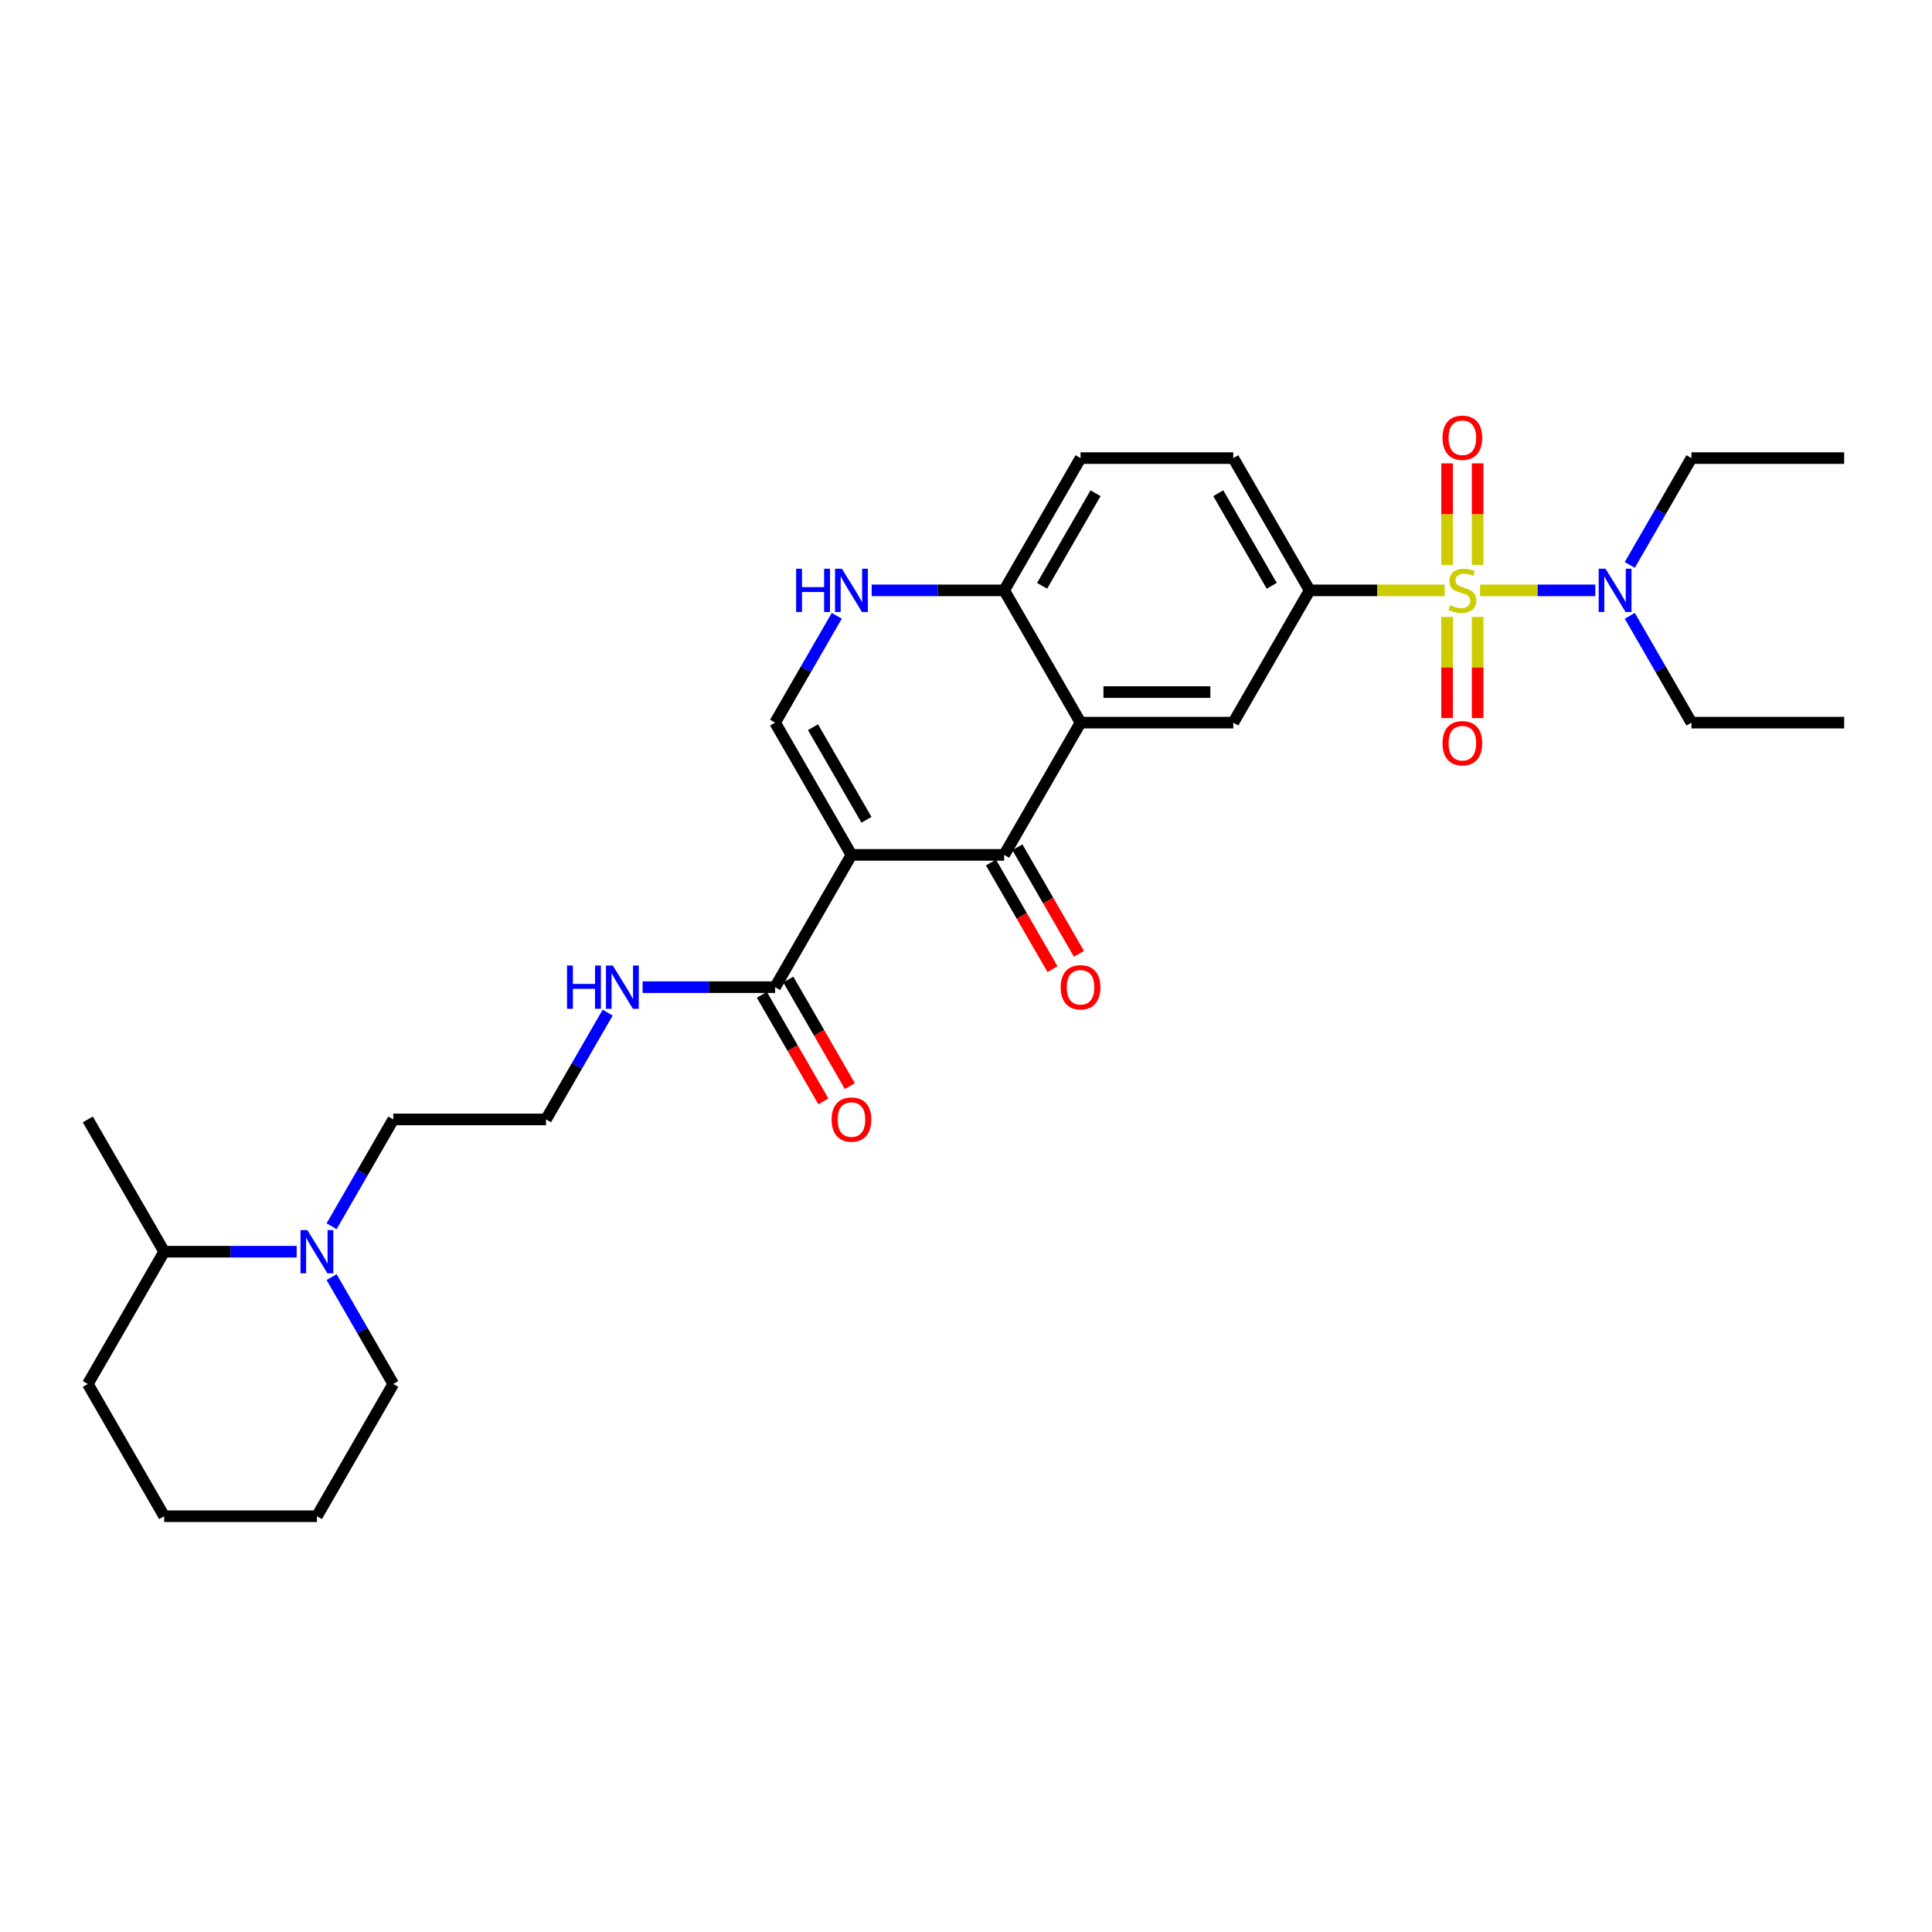 <?xml version='1.0' encoding='iso-8859-1'?>
<svg version='1.1' baseProfile='full'
              xmlns='http://www.w3.org/2000/svg'
                      xmlns:rdkit='http://www.rdkit.org/xml'
                      xmlns:xlink='http://www.w3.org/1999/xlink'
                  xml:space='preserve'
width='1000px' height='1000px' viewBox='0 0 1000 1000'>
<!-- END OF HEADER -->
<rect style='opacity:1.0;fill:#FFFFFF;stroke:none' width='1000' height='1000' x='0' y='0'> </rect>
<path class='bond-4' d='M 747.763,305.574 L 712.814,305.574' style='fill:none;fill-rule:evenodd;stroke:#CCCC00;stroke-width:6px;stroke-linecap:butt;stroke-linejoin:miter;stroke-opacity:1' />
<path class='bond-4' d='M 712.814,305.574 L 677.866,305.574' style='fill:none;fill-rule:evenodd;stroke:#000000;stroke-width:6px;stroke-linecap:butt;stroke-linejoin:miter;stroke-opacity:1' />
<path class='bond-10' d='M 766.071,305.574 L 795.901,305.574' style='fill:none;fill-rule:evenodd;stroke:#CCCC00;stroke-width:6px;stroke-linecap:butt;stroke-linejoin:miter;stroke-opacity:1' />
<path class='bond-10' d='M 795.901,305.574 L 825.731,305.574' style='fill:none;fill-rule:evenodd;stroke:#0000FF;stroke-width:6px;stroke-linecap:butt;stroke-linejoin:miter;stroke-opacity:1' />
<path class='bond-11' d='M 749.012,319.313 L 749.012,345.493' style='fill:none;fill-rule:evenodd;stroke:#CCCC00;stroke-width:6px;stroke-linecap:butt;stroke-linejoin:miter;stroke-opacity:1' />
<path class='bond-11' d='M 749.012,345.493 L 749.012,371.672' style='fill:none;fill-rule:evenodd;stroke:#FF0000;stroke-width:6px;stroke-linecap:butt;stroke-linejoin:miter;stroke-opacity:1' />
<path class='bond-11' d='M 764.822,319.313 L 764.822,345.493' style='fill:none;fill-rule:evenodd;stroke:#CCCC00;stroke-width:6px;stroke-linecap:butt;stroke-linejoin:miter;stroke-opacity:1' />
<path class='bond-11' d='M 764.822,345.493 L 764.822,371.672' style='fill:none;fill-rule:evenodd;stroke:#FF0000;stroke-width:6px;stroke-linecap:butt;stroke-linejoin:miter;stroke-opacity:1' />
<path class='bond-12' d='M 764.822,292.436 L 764.822,266.137' style='fill:none;fill-rule:evenodd;stroke:#CCCC00;stroke-width:6px;stroke-linecap:butt;stroke-linejoin:miter;stroke-opacity:1' />
<path class='bond-12' d='M 764.822,266.137 L 764.822,239.838' style='fill:none;fill-rule:evenodd;stroke:#FF0000;stroke-width:6px;stroke-linecap:butt;stroke-linejoin:miter;stroke-opacity:1' />
<path class='bond-12' d='M 749.012,292.436 L 749.012,266.137' style='fill:none;fill-rule:evenodd;stroke:#CCCC00;stroke-width:6px;stroke-linecap:butt;stroke-linejoin:miter;stroke-opacity:1' />
<path class='bond-12' d='M 749.012,266.137 L 749.012,239.838' style='fill:none;fill-rule:evenodd;stroke:#FF0000;stroke-width:6px;stroke-linecap:butt;stroke-linejoin:miter;stroke-opacity:1' />
<path class='bond-0' d='M 440.711,442.495 L 519.763,442.495' style='fill:none;fill-rule:evenodd;stroke:#000000;stroke-width:6px;stroke-linecap:butt;stroke-linejoin:miter;stroke-opacity:1' />
<path class='bond-7' d='M 440.711,442.495 L 401.186,510.956' style='fill:none;fill-rule:evenodd;stroke:#000000;stroke-width:6px;stroke-linecap:butt;stroke-linejoin:miter;stroke-opacity:1' />
<path class='bond-31' d='M 440.711,442.495 L 401.186,374.035' style='fill:none;fill-rule:evenodd;stroke:#000000;stroke-width:6px;stroke-linecap:butt;stroke-linejoin:miter;stroke-opacity:1' />
<path class='bond-31' d='M 448.475,424.321 L 420.807,376.398' style='fill:none;fill-rule:evenodd;stroke:#000000;stroke-width:6px;stroke-linecap:butt;stroke-linejoin:miter;stroke-opacity:1' />
<path class='bond-1' d='M 519.763,442.495 L 559.289,374.035' style='fill:none;fill-rule:evenodd;stroke:#000000;stroke-width:6px;stroke-linecap:butt;stroke-linejoin:miter;stroke-opacity:1' />
<path class='bond-13' d='M 512.917,446.448 L 528.841,474.03' style='fill:none;fill-rule:evenodd;stroke:#000000;stroke-width:6px;stroke-linecap:butt;stroke-linejoin:miter;stroke-opacity:1' />
<path class='bond-13' d='M 528.841,474.03 L 544.766,501.612' style='fill:none;fill-rule:evenodd;stroke:#FF0000;stroke-width:6px;stroke-linecap:butt;stroke-linejoin:miter;stroke-opacity:1' />
<path class='bond-13' d='M 526.609,438.542 L 542.533,466.124' style='fill:none;fill-rule:evenodd;stroke:#000000;stroke-width:6px;stroke-linecap:butt;stroke-linejoin:miter;stroke-opacity:1' />
<path class='bond-13' d='M 542.533,466.124 L 558.458,493.707' style='fill:none;fill-rule:evenodd;stroke:#FF0000;stroke-width:6px;stroke-linecap:butt;stroke-linejoin:miter;stroke-opacity:1' />
<path class='bond-2' d='M 559.289,374.035 L 638.34,374.035' style='fill:none;fill-rule:evenodd;stroke:#000000;stroke-width:6px;stroke-linecap:butt;stroke-linejoin:miter;stroke-opacity:1' />
<path class='bond-2' d='M 571.146,358.224 L 626.482,358.224' style='fill:none;fill-rule:evenodd;stroke:#000000;stroke-width:6px;stroke-linecap:butt;stroke-linejoin:miter;stroke-opacity:1' />
<path class='bond-30' d='M 559.289,374.035 L 519.763,305.574' style='fill:none;fill-rule:evenodd;stroke:#000000;stroke-width:6px;stroke-linecap:butt;stroke-linejoin:miter;stroke-opacity:1' />
<path class='bond-3' d='M 401.186,374.035 L 417.147,346.389' style='fill:none;fill-rule:evenodd;stroke:#000000;stroke-width:6px;stroke-linecap:butt;stroke-linejoin:miter;stroke-opacity:1' />
<path class='bond-3' d='M 417.147,346.389 L 433.108,318.744' style='fill:none;fill-rule:evenodd;stroke:#0000FF;stroke-width:6px;stroke-linecap:butt;stroke-linejoin:miter;stroke-opacity:1' />
<path class='bond-6' d='M 677.866,305.574 L 638.34,374.035' style='fill:none;fill-rule:evenodd;stroke:#000000;stroke-width:6px;stroke-linecap:butt;stroke-linejoin:miter;stroke-opacity:1' />
<path class='bond-14' d='M 677.866,305.574 L 638.34,237.113' style='fill:none;fill-rule:evenodd;stroke:#000000;stroke-width:6px;stroke-linecap:butt;stroke-linejoin:miter;stroke-opacity:1' />
<path class='bond-14' d='M 658.245,303.21 L 630.577,255.288' style='fill:none;fill-rule:evenodd;stroke:#000000;stroke-width:6px;stroke-linecap:butt;stroke-linejoin:miter;stroke-opacity:1' />
<path class='bond-5' d='M 451.178,305.574 L 485.47,305.574' style='fill:none;fill-rule:evenodd;stroke:#0000FF;stroke-width:6px;stroke-linecap:butt;stroke-linejoin:miter;stroke-opacity:1' />
<path class='bond-5' d='M 485.47,305.574 L 519.763,305.574' style='fill:none;fill-rule:evenodd;stroke:#000000;stroke-width:6px;stroke-linecap:butt;stroke-linejoin:miter;stroke-opacity:1' />
<path class='bond-15' d='M 394.34,514.908 L 410.264,542.49' style='fill:none;fill-rule:evenodd;stroke:#000000;stroke-width:6px;stroke-linecap:butt;stroke-linejoin:miter;stroke-opacity:1' />
<path class='bond-15' d='M 410.264,542.49 L 426.189,570.072' style='fill:none;fill-rule:evenodd;stroke:#FF0000;stroke-width:6px;stroke-linecap:butt;stroke-linejoin:miter;stroke-opacity:1' />
<path class='bond-15' d='M 408.032,507.003 L 423.956,534.585' style='fill:none;fill-rule:evenodd;stroke:#000000;stroke-width:6px;stroke-linecap:butt;stroke-linejoin:miter;stroke-opacity:1' />
<path class='bond-15' d='M 423.956,534.585 L 439.881,562.167' style='fill:none;fill-rule:evenodd;stroke:#FF0000;stroke-width:6px;stroke-linecap:butt;stroke-linejoin:miter;stroke-opacity:1' />
<path class='bond-18' d='M 401.186,510.956 L 366.893,510.956' style='fill:none;fill-rule:evenodd;stroke:#000000;stroke-width:6px;stroke-linecap:butt;stroke-linejoin:miter;stroke-opacity:1' />
<path class='bond-18' d='M 366.893,510.956 L 332.601,510.956' style='fill:none;fill-rule:evenodd;stroke:#0000FF;stroke-width:6px;stroke-linecap:butt;stroke-linejoin:miter;stroke-opacity:1' />
<path class='bond-8' d='M 519.763,305.574 L 559.289,237.113' style='fill:none;fill-rule:evenodd;stroke:#000000;stroke-width:6px;stroke-linecap:butt;stroke-linejoin:miter;stroke-opacity:1' />
<path class='bond-8' d='M 539.384,303.21 L 567.052,255.288' style='fill:none;fill-rule:evenodd;stroke:#000000;stroke-width:6px;stroke-linecap:butt;stroke-linejoin:miter;stroke-opacity:1' />
<path class='bond-9' d='M 171.635,634.707 L 187.596,607.061' style='fill:none;fill-rule:evenodd;stroke:#0000FF;stroke-width:6px;stroke-linecap:butt;stroke-linejoin:miter;stroke-opacity:1' />
<path class='bond-9' d='M 187.596,607.061 L 203.557,579.416' style='fill:none;fill-rule:evenodd;stroke:#000000;stroke-width:6px;stroke-linecap:butt;stroke-linejoin:miter;stroke-opacity:1' />
<path class='bond-16' d='M 153.565,647.877 L 119.273,647.877' style='fill:none;fill-rule:evenodd;stroke:#0000FF;stroke-width:6px;stroke-linecap:butt;stroke-linejoin:miter;stroke-opacity:1' />
<path class='bond-16' d='M 119.273,647.877 L 84.98,647.877' style='fill:none;fill-rule:evenodd;stroke:#000000;stroke-width:6px;stroke-linecap:butt;stroke-linejoin:miter;stroke-opacity:1' />
<path class='bond-21' d='M 171.635,661.046 L 187.596,688.692' style='fill:none;fill-rule:evenodd;stroke:#0000FF;stroke-width:6px;stroke-linecap:butt;stroke-linejoin:miter;stroke-opacity:1' />
<path class='bond-21' d='M 187.596,688.692 L 203.557,716.337' style='fill:none;fill-rule:evenodd;stroke:#000000;stroke-width:6px;stroke-linecap:butt;stroke-linejoin:miter;stroke-opacity:1' />
<path class='bond-22' d='M 843.572,292.404 L 859.533,264.759' style='fill:none;fill-rule:evenodd;stroke:#0000FF;stroke-width:6px;stroke-linecap:butt;stroke-linejoin:miter;stroke-opacity:1' />
<path class='bond-22' d='M 859.533,264.759 L 875.494,237.113' style='fill:none;fill-rule:evenodd;stroke:#000000;stroke-width:6px;stroke-linecap:butt;stroke-linejoin:miter;stroke-opacity:1' />
<path class='bond-23' d='M 843.572,318.744 L 859.533,346.389' style='fill:none;fill-rule:evenodd;stroke:#0000FF;stroke-width:6px;stroke-linecap:butt;stroke-linejoin:miter;stroke-opacity:1' />
<path class='bond-23' d='M 859.533,346.389 L 875.494,374.035' style='fill:none;fill-rule:evenodd;stroke:#000000;stroke-width:6px;stroke-linecap:butt;stroke-linejoin:miter;stroke-opacity:1' />
<path class='bond-17' d='M 638.34,237.113 L 559.289,237.113' style='fill:none;fill-rule:evenodd;stroke:#000000;stroke-width:6px;stroke-linecap:butt;stroke-linejoin:miter;stroke-opacity:1' />
<path class='bond-24' d='M 84.98,647.877 L 45.455,579.416' style='fill:none;fill-rule:evenodd;stroke:#000000;stroke-width:6px;stroke-linecap:butt;stroke-linejoin:miter;stroke-opacity:1' />
<path class='bond-25' d='M 84.98,647.877 L 45.455,716.337' style='fill:none;fill-rule:evenodd;stroke:#000000;stroke-width:6px;stroke-linecap:butt;stroke-linejoin:miter;stroke-opacity:1' />
<path class='bond-20' d='M 314.531,524.125 L 298.57,551.771' style='fill:none;fill-rule:evenodd;stroke:#0000FF;stroke-width:6px;stroke-linecap:butt;stroke-linejoin:miter;stroke-opacity:1' />
<path class='bond-20' d='M 298.57,551.771 L 282.609,579.416' style='fill:none;fill-rule:evenodd;stroke:#000000;stroke-width:6px;stroke-linecap:butt;stroke-linejoin:miter;stroke-opacity:1' />
<path class='bond-19' d='M 203.557,579.416 L 282.609,579.416' style='fill:none;fill-rule:evenodd;stroke:#000000;stroke-width:6px;stroke-linecap:butt;stroke-linejoin:miter;stroke-opacity:1' />
<path class='bond-28' d='M 203.557,716.337 L 164.032,784.798' style='fill:none;fill-rule:evenodd;stroke:#000000;stroke-width:6px;stroke-linecap:butt;stroke-linejoin:miter;stroke-opacity:1' />
<path class='bond-27' d='M 875.494,237.113 L 954.545,237.113' style='fill:none;fill-rule:evenodd;stroke:#000000;stroke-width:6px;stroke-linecap:butt;stroke-linejoin:miter;stroke-opacity:1' />
<path class='bond-26' d='M 875.494,374.035 L 954.545,374.035' style='fill:none;fill-rule:evenodd;stroke:#000000;stroke-width:6px;stroke-linecap:butt;stroke-linejoin:miter;stroke-opacity:1' />
<path class='bond-32' d='M 45.455,716.337 L 84.98,784.798' style='fill:none;fill-rule:evenodd;stroke:#000000;stroke-width:6px;stroke-linecap:butt;stroke-linejoin:miter;stroke-opacity:1' />
<path class='bond-29' d='M 164.032,784.798 L 84.98,784.798' style='fill:none;fill-rule:evenodd;stroke:#000000;stroke-width:6px;stroke-linecap:butt;stroke-linejoin:miter;stroke-opacity:1' />
<path  class='atom-0' d='M 750.593 313.258
Q 750.846 313.353, 751.889 313.795
Q 752.933 314.238, 754.071 314.523
Q 755.241 314.776, 756.379 314.776
Q 758.498 314.776, 759.731 313.764
Q 760.964 312.72, 760.964 310.918
Q 760.964 309.685, 760.332 308.926
Q 759.731 308.167, 758.783 307.756
Q 757.834 307.345, 756.253 306.87
Q 754.261 306.27, 753.059 305.7
Q 751.889 305.131, 751.036 303.93
Q 750.213 302.728, 750.213 300.704
Q 750.213 297.89, 752.111 296.151
Q 754.04 294.412, 757.834 294.412
Q 760.427 294.412, 763.368 295.645
L 762.64 298.08
Q 759.953 296.973, 757.929 296.973
Q 755.747 296.973, 754.545 297.89
Q 753.344 298.776, 753.375 300.325
Q 753.375 301.527, 753.976 302.254
Q 754.609 302.981, 755.494 303.392
Q 756.411 303.803, 757.929 304.278
Q 759.953 304.91, 761.154 305.542
Q 762.356 306.175, 763.209 307.471
Q 764.095 308.736, 764.095 310.918
Q 764.095 314.017, 762.008 315.693
Q 759.953 317.337, 756.506 317.337
Q 754.514 317.337, 752.996 316.894
Q 751.51 316.483, 749.739 315.756
L 750.593 313.258
' fill='#CCCC00'/>
<path  class='atom-6' d='M 412.079 294.38
L 415.115 294.38
L 415.115 303.898
L 426.561 303.898
L 426.561 294.38
L 429.597 294.38
L 429.597 316.768
L 426.561 316.768
L 426.561 306.428
L 415.115 306.428
L 415.115 316.768
L 412.079 316.768
L 412.079 294.38
' fill='#0000FF'/>
<path  class='atom-6' d='M 435.763 294.38
L 443.099 306.238
Q 443.826 307.408, 444.996 309.527
Q 446.166 311.645, 446.229 311.772
L 446.229 294.38
L 449.202 294.38
L 449.202 316.768
L 446.134 316.768
L 438.261 303.803
Q 437.344 302.285, 436.364 300.546
Q 435.415 298.807, 435.13 298.27
L 435.13 316.768
L 432.221 316.768
L 432.221 294.38
L 435.763 294.38
' fill='#0000FF'/>
<path  class='atom-10' d='M 159.083 636.683
L 166.419 648.541
Q 167.146 649.711, 168.316 651.829
Q 169.486 653.948, 169.549 654.074
L 169.549 636.683
L 172.522 636.683
L 172.522 659.07
L 169.455 659.07
L 161.581 646.106
Q 160.664 644.588, 159.684 642.849
Q 158.735 641.11, 158.451 640.572
L 158.451 659.07
L 155.542 659.07
L 155.542 636.683
L 159.083 636.683
' fill='#0000FF'/>
<path  class='atom-11' d='M 831.02 294.38
L 838.356 306.238
Q 839.083 307.408, 840.253 309.527
Q 841.423 311.645, 841.486 311.772
L 841.486 294.38
L 844.458 294.38
L 844.458 316.768
L 841.391 316.768
L 833.518 303.803
Q 832.601 302.285, 831.621 300.546
Q 830.672 298.807, 830.387 298.27
L 830.387 316.768
L 827.478 316.768
L 827.478 294.38
L 831.02 294.38
' fill='#0000FF'/>
<path  class='atom-12' d='M 746.64 384.689
Q 746.64 379.313, 749.296 376.309
Q 751.953 373.305, 756.917 373.305
Q 761.881 373.305, 764.538 376.309
Q 767.194 379.313, 767.194 384.689
Q 767.194 390.127, 764.506 393.226
Q 761.818 396.293, 756.917 396.293
Q 751.984 396.293, 749.296 393.226
Q 746.64 390.159, 746.64 384.689
M 756.917 393.764
Q 760.332 393.764, 762.166 391.487
Q 764.032 389.179, 764.032 384.689
Q 764.032 380.293, 762.166 378.08
Q 760.332 375.835, 756.917 375.835
Q 753.502 375.835, 751.636 378.048
Q 749.802 380.262, 749.802 384.689
Q 749.802 389.21, 751.636 391.487
Q 753.502 393.764, 756.917 393.764
' fill='#FF0000'/>
<path  class='atom-13' d='M 746.64 226.586
Q 746.64 221.21, 749.296 218.206
Q 751.953 215.202, 756.917 215.202
Q 761.881 215.202, 764.538 218.206
Q 767.194 221.21, 767.194 226.586
Q 767.194 232.025, 764.506 235.123
Q 761.818 238.191, 756.917 238.191
Q 751.984 238.191, 749.296 235.123
Q 746.64 232.056, 746.64 226.586
M 756.917 235.661
Q 760.332 235.661, 762.166 233.384
Q 764.032 231.076, 764.032 226.586
Q 764.032 222.191, 762.166 219.977
Q 760.332 217.732, 756.917 217.732
Q 753.502 217.732, 751.636 219.946
Q 749.802 222.159, 749.802 226.586
Q 749.802 231.108, 751.636 233.384
Q 753.502 235.661, 756.917 235.661
' fill='#FF0000'/>
<path  class='atom-14' d='M 549.012 511.019
Q 549.012 505.643, 551.668 502.639
Q 554.324 499.635, 559.289 499.635
Q 564.253 499.635, 566.909 502.639
Q 569.565 505.643, 569.565 511.019
Q 569.565 516.457, 566.877 519.556
Q 564.19 522.624, 559.289 522.624
Q 554.356 522.624, 551.668 519.556
Q 549.012 516.489, 549.012 511.019
M 559.289 520.094
Q 562.704 520.094, 564.538 517.817
Q 566.403 515.509, 566.403 511.019
Q 566.403 506.624, 564.538 504.41
Q 562.704 502.165, 559.289 502.165
Q 555.874 502.165, 554.008 504.378
Q 552.174 506.592, 552.174 511.019
Q 552.174 515.54, 554.008 517.817
Q 555.874 520.094, 559.289 520.094
' fill='#FF0000'/>
<path  class='atom-16' d='M 430.435 579.479
Q 430.435 574.104, 433.091 571.1
Q 435.747 568.096, 440.711 568.096
Q 445.676 568.096, 448.332 571.1
Q 450.988 574.104, 450.988 579.479
Q 450.988 584.918, 448.3 588.017
Q 445.613 591.084, 440.711 591.084
Q 435.779 591.084, 433.091 588.017
Q 430.435 584.95, 430.435 579.479
M 440.711 588.554
Q 444.126 588.554, 445.96 586.278
Q 447.826 583.969, 447.826 579.479
Q 447.826 575.084, 445.96 572.871
Q 444.126 570.626, 440.711 570.626
Q 437.296 570.626, 435.431 572.839
Q 433.597 575.052, 433.597 579.479
Q 433.597 584.001, 435.431 586.278
Q 437.296 588.554, 440.711 588.554
' fill='#FF0000'/>
<path  class='atom-19' d='M 293.502 499.762
L 296.538 499.762
L 296.538 509.28
L 307.984 509.28
L 307.984 499.762
L 311.02 499.762
L 311.02 522.149
L 307.984 522.149
L 307.984 511.809
L 296.538 511.809
L 296.538 522.149
L 293.502 522.149
L 293.502 499.762
' fill='#0000FF'/>
<path  class='atom-19' d='M 317.186 499.762
L 324.522 511.62
Q 325.249 512.79, 326.419 514.908
Q 327.589 517.027, 327.652 517.153
L 327.652 499.762
L 330.625 499.762
L 330.625 522.149
L 327.557 522.149
L 319.684 509.185
Q 318.767 507.667, 317.787 505.928
Q 316.838 504.189, 316.553 503.651
L 316.553 522.149
L 313.644 522.149
L 313.644 499.762
L 317.186 499.762
' fill='#0000FF'/>
</svg>
